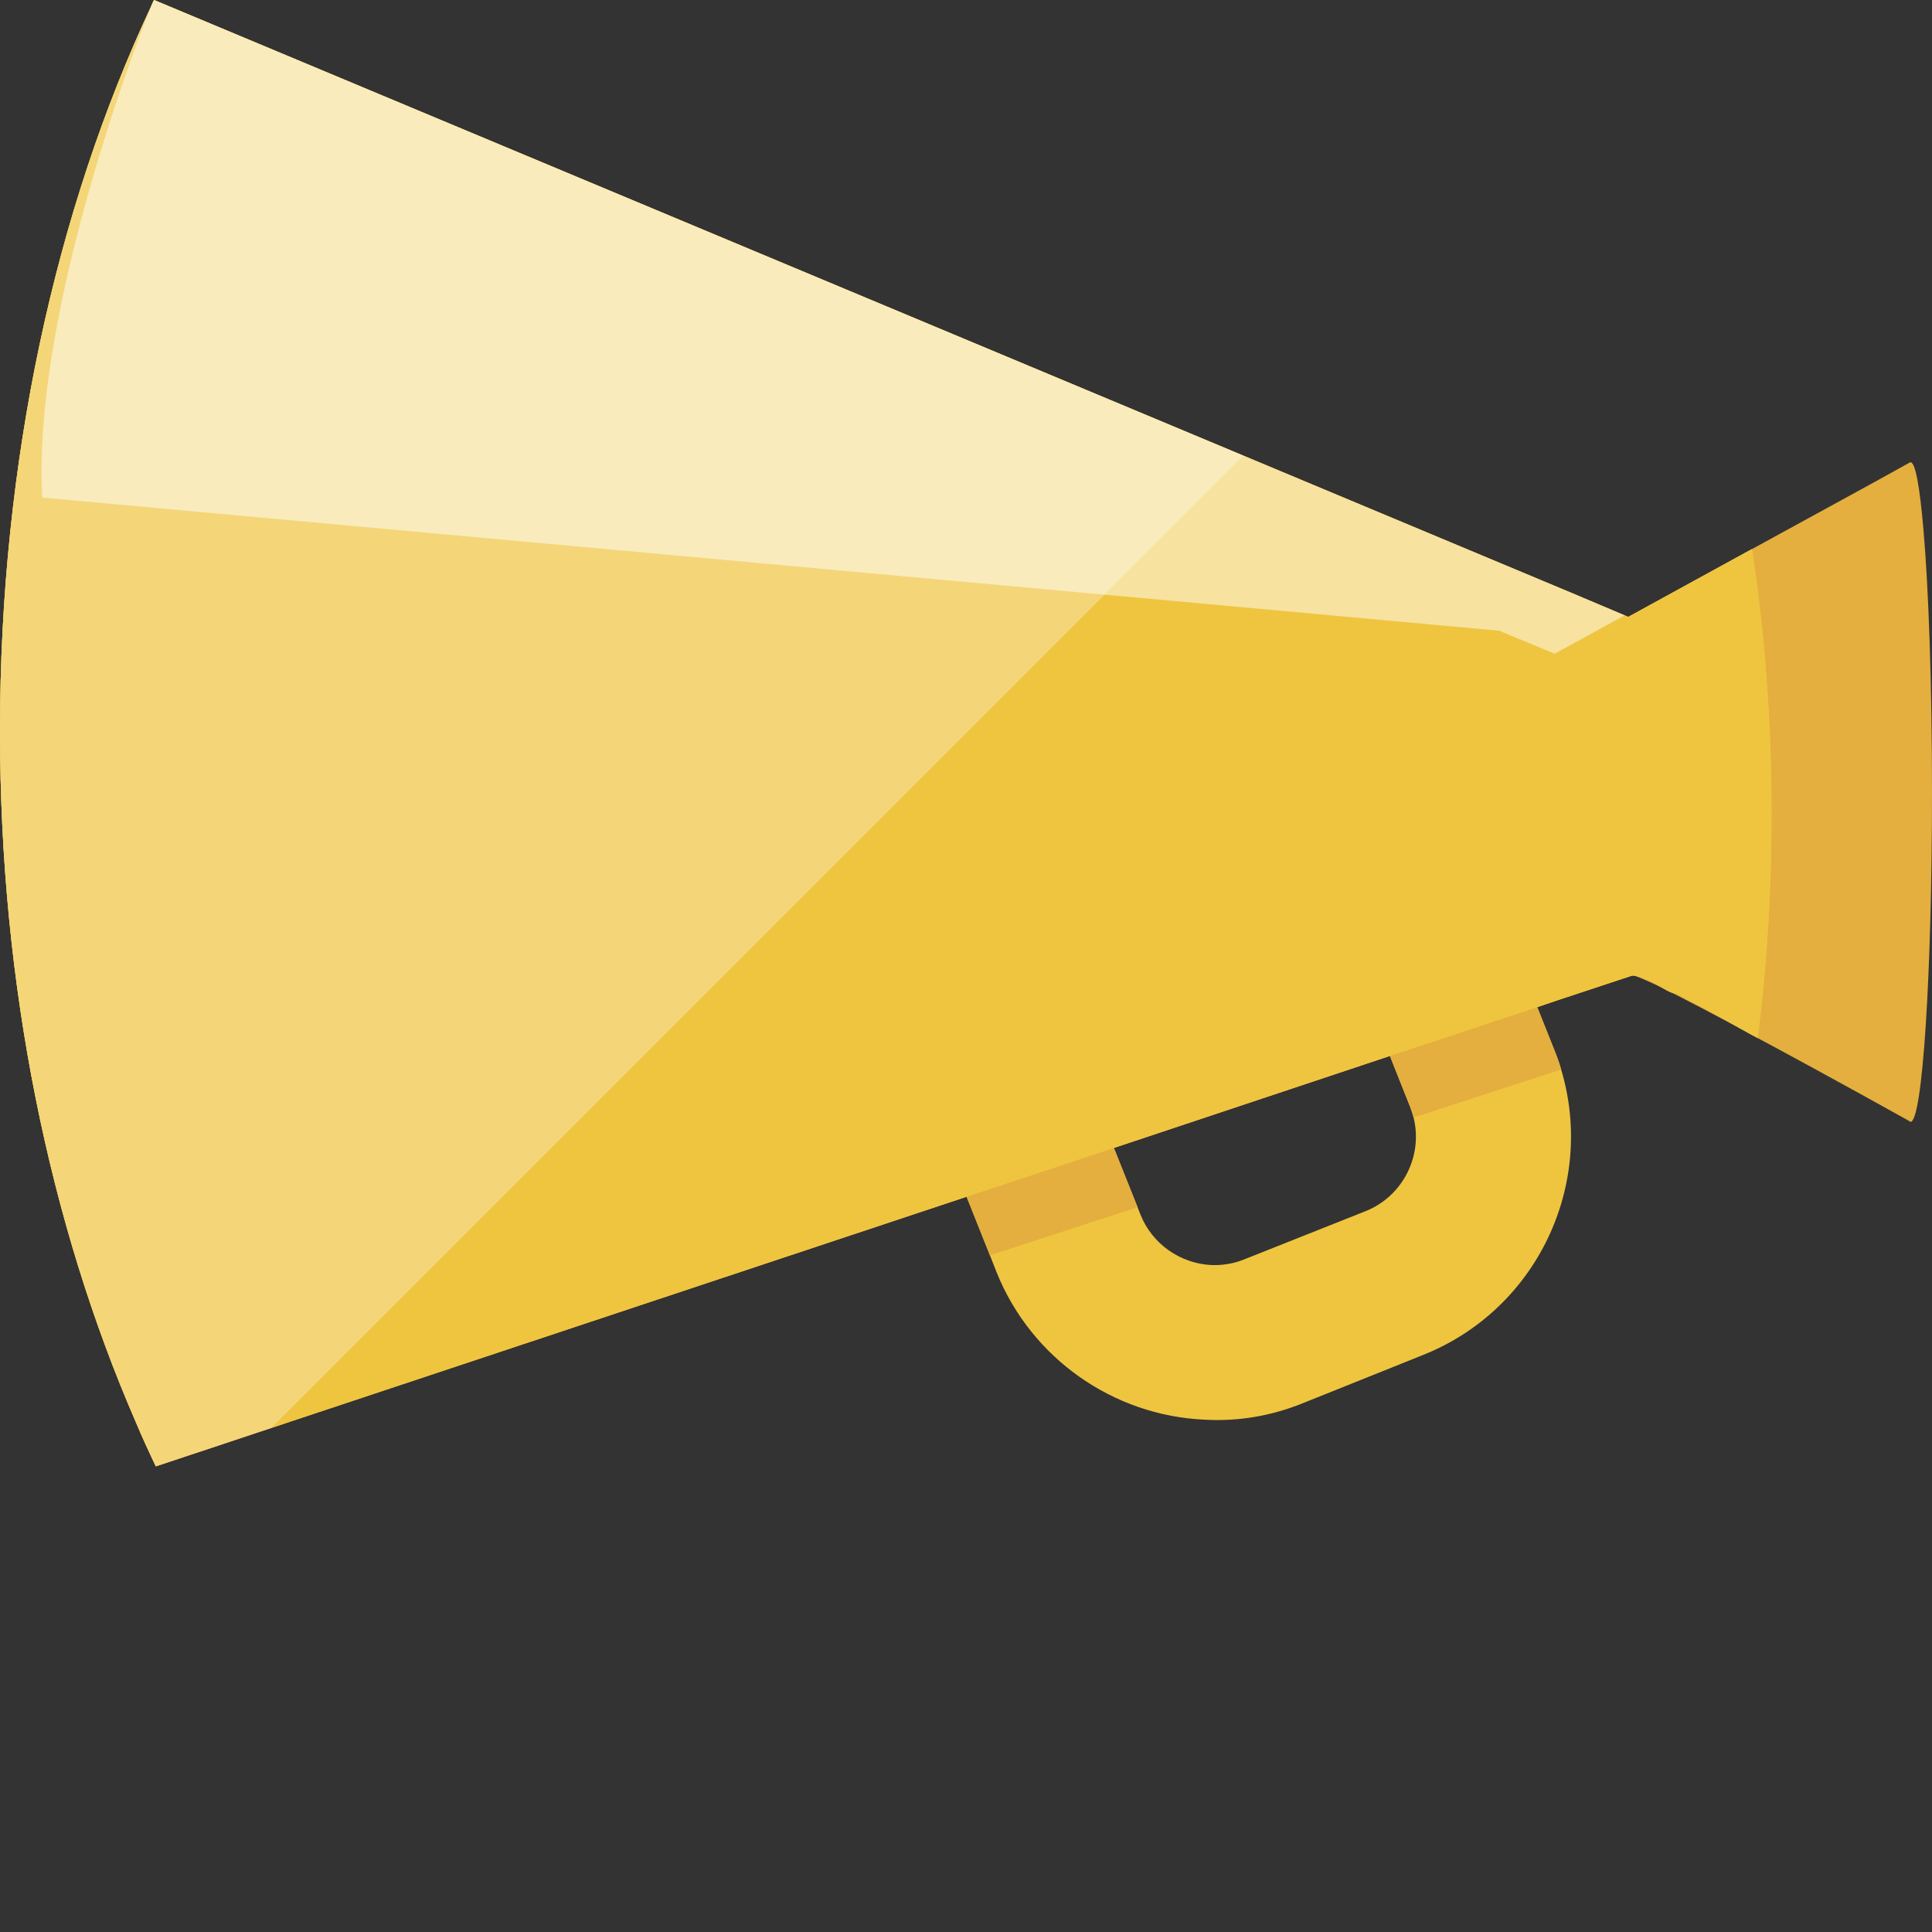 <?xml version="1.0" encoding="iso-8859-1"?>

<!DOCTYPE svg PUBLIC "-//W3C//DTD SVG 1.1//EN" "http://www.w3.org/Graphics/SVG/1.1/DTD/svg11.dtd">

<svg height="800px" width="800px" version="1.1" id="_x34_" xmlns="http://www.w3.org/2000/svg" xmlns:xlink="http://www.w3.org/1999/xlink" 
	 viewBox="0 0 512 512"  xml:space="preserve">
<rect x="0" y="0" width="512" height="512" fill="#333333" stroke="none"/>
<g>
	<g>
		<g>
			<g>
				<path style="fill:#EFC540;" d="M413.713,283.395c-0.488-1.788-1.138-3.495-1.87-5.283l-4.471-11.218l-8.374-20.975
					c-4.228-10.65-11.3-19.673-20.08-26.34c-9.918-7.56-22.113-12.113-35.038-12.764c-8.862-0.326-17.56,1.139-25.853,4.39
					l-32.03,12.845c-17.397,6.909-29.917,20.892-35.689,37.313c-4.797,13.738-4.878,29.104,0.976,43.657l4.878,12.113l6.178,15.527
					l1.789,4.553c9.105,22.6,30.729,37.964,55.199,39.02c8.861,0.488,17.479-0.975,25.771-4.307l32.031-12.845
					C407.291,347.05,422.9,313.963,413.713,283.395z M361.928,320.955l-32.112,12.762c-2.764,1.139-5.691,1.628-8.699,1.546
					c-8.373-0.407-15.771-5.611-18.86-13.334l-0.813-2.032l-6.26-15.69l-5.772-14.471c-4.309-10.894,0.975-23.168,11.788-27.558
					l32.111-12.845c2.764-1.056,5.772-1.626,8.699-1.463c8.374,0.407,15.771,5.609,18.861,13.332l7.479,18.617l5.366,13.576
					c0.325,0.895,0.65,1.87,0.894,2.765C377.13,306.24,371.846,316.971,361.928,320.955z"/>
			</g>
			<path style="fill:#E4AF3E;" d="M413.726,283.43l-39.117,12.735c-0.205-0.939-0.528-1.878-0.88-2.788l-12.853-32.191
				c-3.081-7.718-10.476-12.912-18.868-13.293c-2.964-0.147-5.898,0.353-8.686,1.467l-32.103,12.824
				c-10.858,4.343-16.139,16.697-11.797,27.554l12.061,30.196l-39.145,12.736l-11.063-27.672
				c-5.81-14.496-5.752-29.931-0.939-43.635l128.558-41.816c8.803,6.691,15.875,15.728,20.13,26.381l12.853,32.191
				C412.581,279.879,413.198,281.64,413.726,283.43z"/>
			<path style="fill:#E4AF3E;" d="M512,209.904c0,48.21-2.52,87.393-5.691,87.393c0,0,0,0-0.081,0l-0.163-0.163
				c0,0-20.812-11.625-40.241-22.031c0,0-0.732-0.405-2.114-1.137l-2.683-1.463c-6.585-3.576-12.845-6.829-17.804-9.35
				c-0.894-0.323-1.788-0.812-2.764-1.381c-3.333-1.625-5.854-2.683-7.154-3.17c-0.326-0.083-0.569-0.083-0.732-0.083l-19.43,6.423
				l-5.772,1.953l-39.022,12.925l-73.166,24.389l-39.022,12.927L46.176,386.966l-4.878,1.626c-1.87-3.902-3.658-7.804-5.365-11.869
				C13.251,324.531,0,261.527,0,193.728C0,121.943,14.796,55.526,40.079,1.626c0.325-0.814,0.569-1.3,0.731-1.626l376.073,157.306
				l13.658,5.774l0.975,0.405l32.762-17.966l32.843-17.966l8.942-4.958l0.163-0.083c0.081,0,0.081,0,0.081,0
				c1.301,0,2.439,6.504,3.414,17.643C511.105,156.087,512,181.371,512,209.904z"/>
			<path style="fill:#EFC540;" d="M469.482,215.759c0,20.08-1.219,39.915-3.658,59.344c0,0-0.732-0.405-2.114-1.137l-2.683-1.463
				l-0.894-0.57l-7.805-4.309l-4.39-2.358c0,0-0.081-0.081-0.163-0.081l-3.252-1.788c-0.081,0-0.244,0-0.326-0.081
				c-0.325,0-0.651-0.081-0.975-0.163c-0.894-0.323-1.788-0.812-2.764-1.381c-0.488-0.326-0.976-0.57-1.464-0.895
				c-0.081-0.163-0.244-0.163-0.325-0.242c-1.707-0.976-3.496-1.87-5.365-2.032c-0.326-0.083-0.569-0.083-0.732-0.083l-19.43,6.423
				l-5.772,1.953l-39.022,12.925l-73.166,24.389l-39.022,12.927L46.176,386.966l-4.878,1.626c-1.87-3.902-3.658-7.804-5.365-11.869
				C13.251,324.531,0,261.527,0,193.728C0,121.943,14.796,55.526,40.079,1.626c0.325-0.814,0.569-1.3,0.731-1.626l376.073,157.306
				l13.658,5.774l0.975,0.405l32.762-17.966C467.775,168.363,469.482,191.856,469.482,215.759z"/>
			<path style="fill:#EFC540;" d="M469.482,215.759c0,20.08-1.219,39.915-3.658,59.344c0,0-0.732-0.405-2.114-1.137
				c-0.894-0.57-2.114-1.3-3.577-2.032c-2.195-1.3-4.959-2.765-7.805-4.309c-1.463-0.814-2.927-1.626-4.39-2.358
				c0,0-0.081-0.081-0.163-0.081c-1.219-0.649-2.439-1.3-3.577-1.87c-1.87-0.895-3.658-1.788-5.203-2.439
				c-0.081-0.163-0.244-0.163-0.325-0.242c-2.276-1.058-4.146-1.79-5.365-2.032c-0.326-0.083-0.569-0.083-0.732-0.083l-19.43,6.423
				l-5.772,1.953l-39.022,12.925l-73.166,24.389l-39.022,12.927L46.176,386.966l-4.878,1.626c-1.87-3.902-3.658-7.804-5.365-11.869
				C13.251,324.531,0,261.527,0,193.728C0,121.943,14.796,55.526,40.079,1.626c0.325-0.814,0.569-1.3,0.731-1.626l376.073,157.306
				l13.658,5.774l0.975,0.405l32.762-17.966C467.775,168.363,469.482,191.856,469.482,215.759z"/>
		</g>
		<path style="opacity:0.5;fill:#FFFFFF;" d="M430.542,163.079l-18.535,10.162l-14.715-6.097L11.219,131.861
			C8.455,84.953,34.958,14.064,40.079,1.626c0.325-0.814,0.569-1.3,0.731-1.626l376.073,157.306L430.542,163.079z"/>
	</g>
	<path style="fill:none;" d="M374.61,296.165c-0.022-0.099-0.069-0.197-0.094-0.298c-0.233-0.814-0.509-1.671-0.8-2.473
		l-1.999-5.057l-3.397-8.509l-73.12,24.375l6.284,15.731l-0.021,0.006l0.795,1.989c3.089,7.723,10.487,12.927,18.86,13.334
		c3.008,0.081,5.935-0.407,8.699-1.546l32.112-12.762c9.917-3.983,15.2-14.711,12.683-24.79H374.61z"/>
	<path style="opacity:0.3;fill:#FFFFFF;" d="M40.811,0c-0.163,0.326-0.406,0.812-0.731,1.626C14.796,55.526,0,121.943,0,193.728
		c0,67.799,13.251,130.803,35.933,182.995c1.707,4.065,3.496,7.967,5.365,11.869l4.878-1.626l25.701-8.546l257.652-257.653L40.811,0
		z"/>
</g>
</svg>